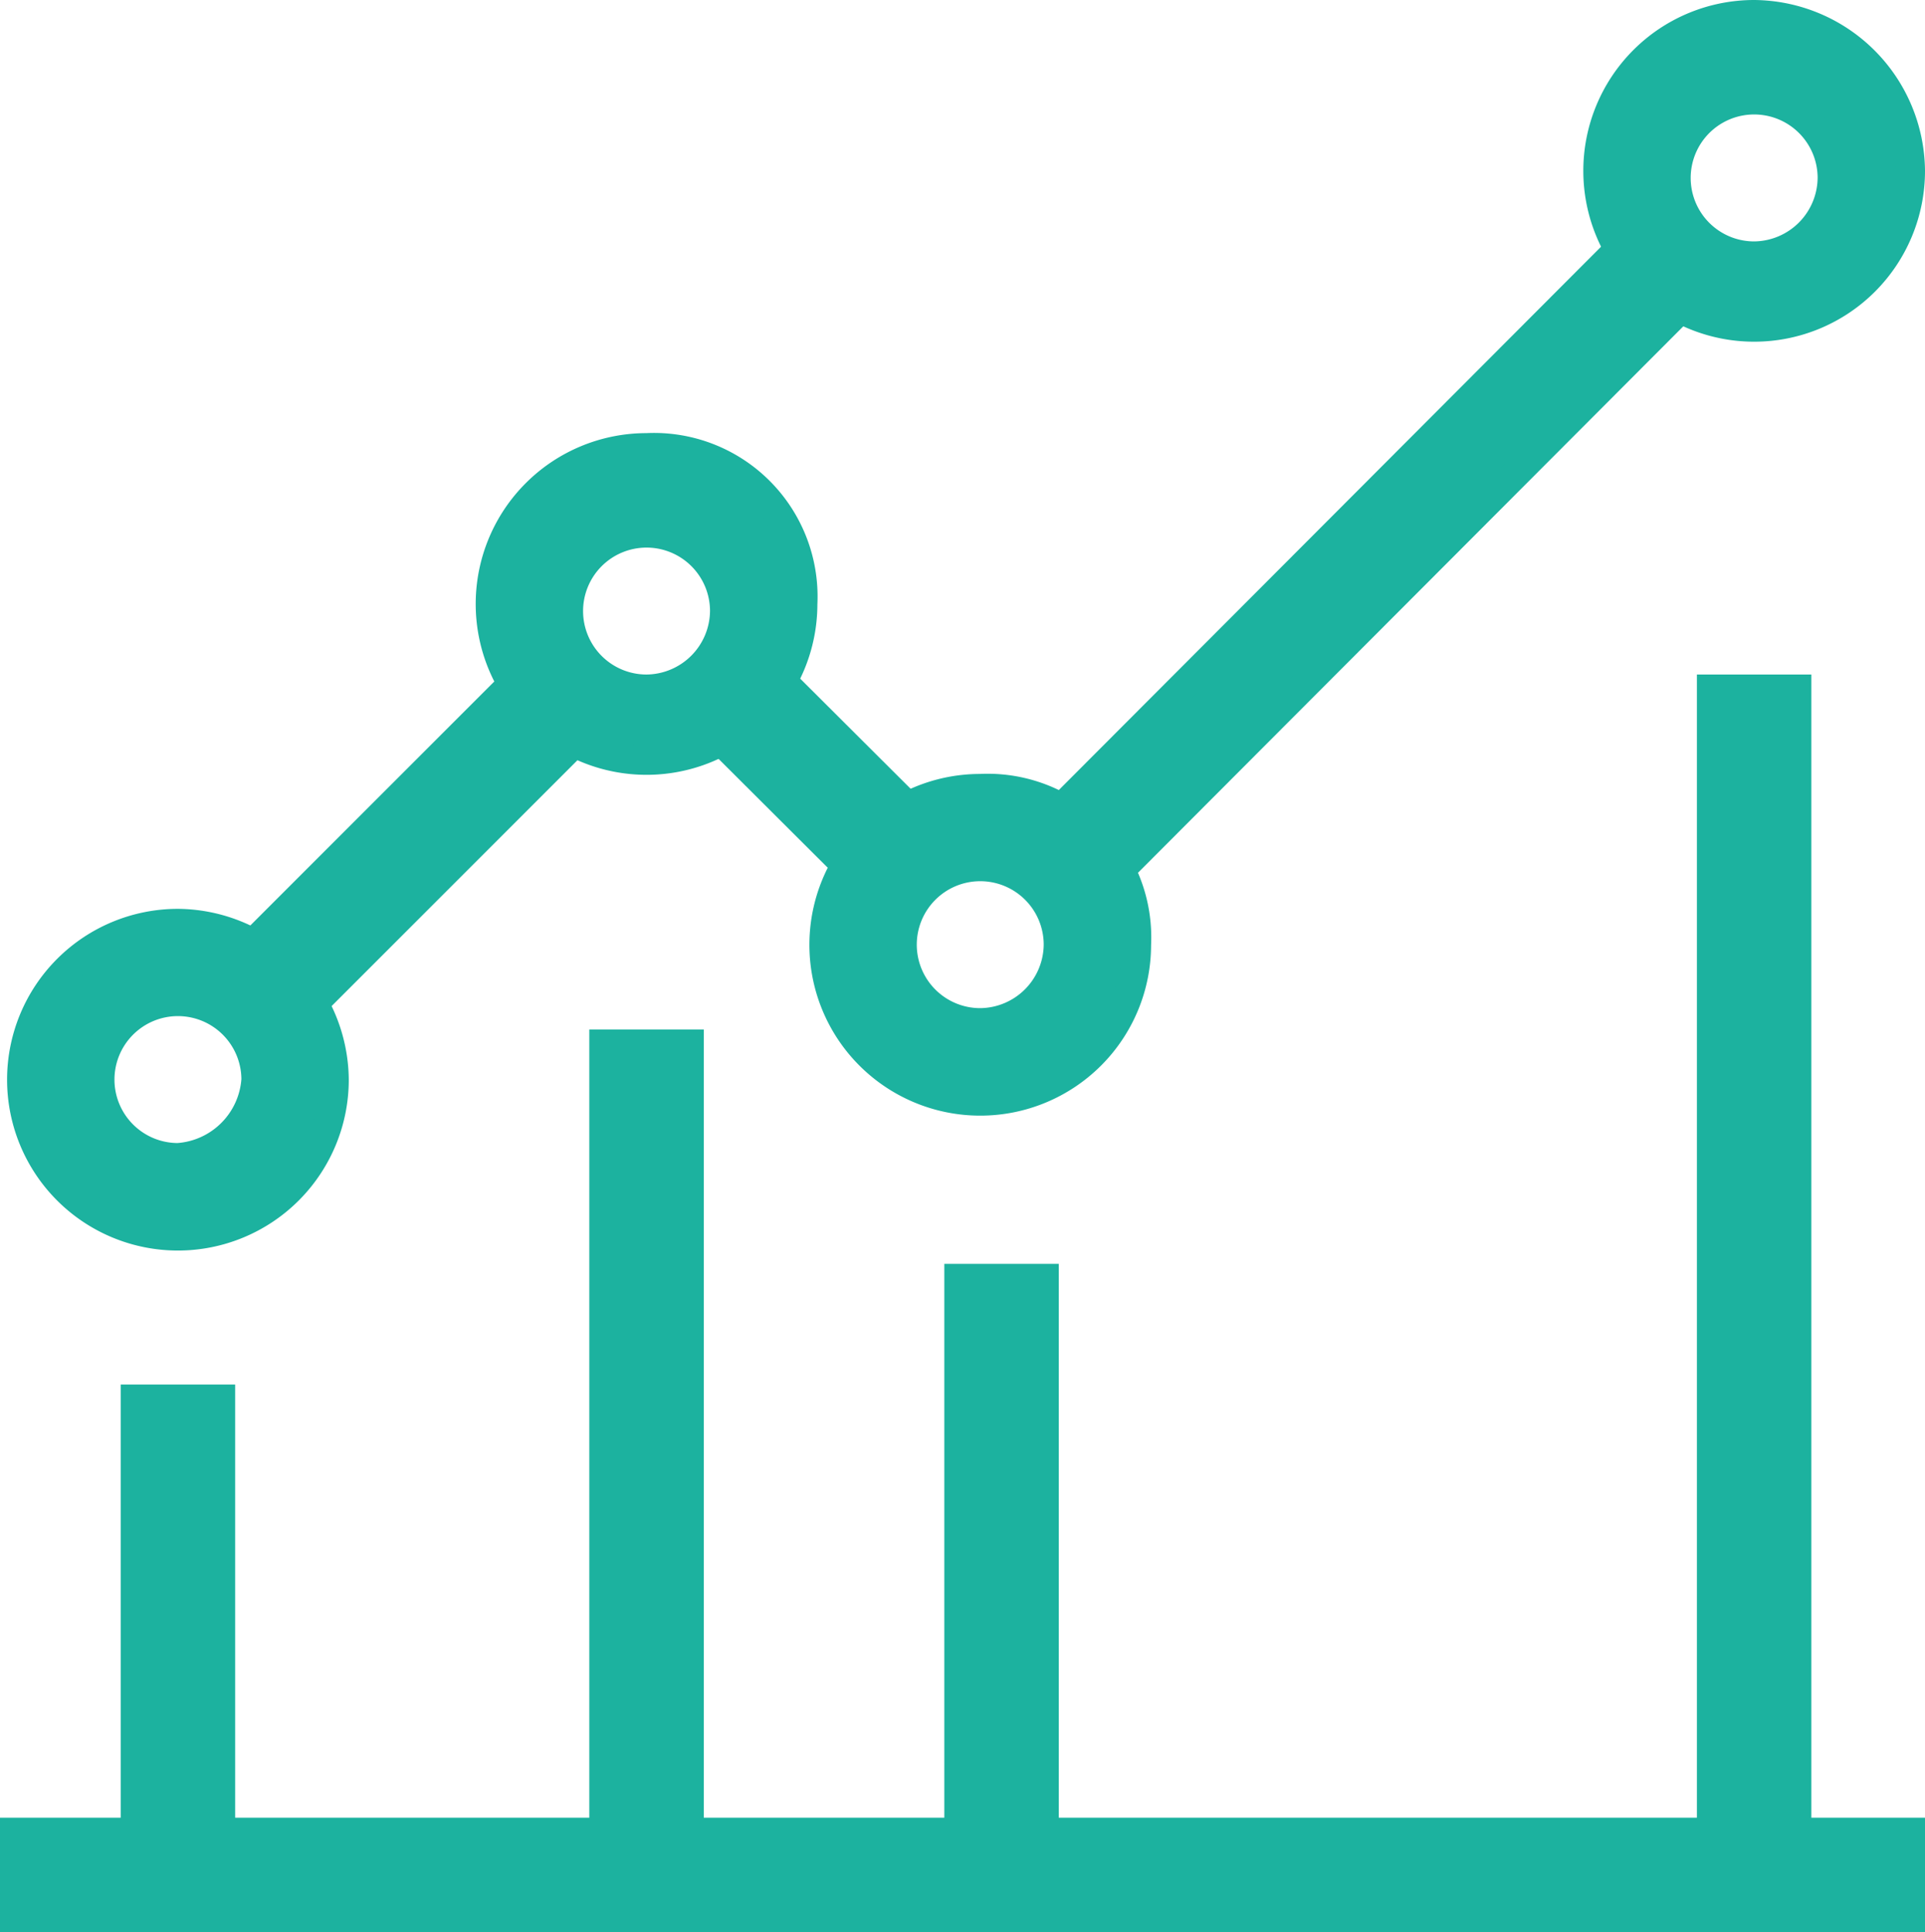<svg xmlns="http://www.w3.org/2000/svg" viewBox="0 0 65.758 66">
  <defs>
    <style>
      .cls-1 {
        fill: #1cb29f;
        stroke: #1cb29f;
      }
    </style>
  </defs>
  <g id="グループ化_4626" data-name="グループ化 4626" transform="translate(0.5 0.5)">
    <g id="グループ化_4594" data-name="グループ化 4594" transform="translate(54.086)">
      <g id="グループ化_4593" data-name="グループ化 4593">
        <path id="パス_9407" data-name="パス 9407" class="cls-1" d="M260.136,28.5a5.336,5.336,0,1,0,5.336,5.336A5.383,5.383,0,0,0,260.136,28.5Zm0,8.246a2.668,2.668,0,1,1,2.668-2.668A2.692,2.692,0,0,1,260.136,36.746Z" transform="translate(-254.8 -28.5)"/>
      </g>
    </g>
    <g id="グループ化_4596" data-name="グループ化 4596" transform="translate(0.242 31.045)">
      <g id="グループ化_4595" data-name="グループ化 4595">
        <path id="パス_9408" data-name="パス 9408" class="cls-1" d="M237.936,41.3a5.336,5.336,0,1,0,5.336,5.336A5.383,5.383,0,0,0,237.936,41.3Zm0,8a2.668,2.668,0,1,1,2.668-2.668A2.867,2.867,0,0,1,237.936,49.3Z" transform="translate(-232.6 -41.3)"/>
      </g>
    </g>
    <g id="グループ化_4598" data-name="グループ化 4598" transform="translate(16.25 14.795)">
      <g id="グループ化_4597" data-name="グループ化 4597">
        <path id="パス_9409" data-name="パス 9409" class="cls-1" d="M244.536,34.6a5.336,5.336,0,1,0,5.336,5.336A5.089,5.089,0,0,0,244.536,34.6Zm0,8.246a2.668,2.668,0,1,1,2.668-2.668A2.692,2.692,0,0,1,244.536,42.846Z" transform="translate(-239.2 -34.6)"/>
      </g>
    </g>
    <g id="グループ化_4600" data-name="グループ化 4600" transform="translate(27.649 26.437)">
      <g id="グループ化_4599" data-name="グループ化 4599">
        <path id="パス_9410" data-name="パス 9410" class="cls-1" d="M249.236,39.4a5.336,5.336,0,1,0,5.336,5.336A5.089,5.089,0,0,0,249.236,39.4Zm0,8a2.668,2.668,0,1,1,2.668-2.668A2.692,2.692,0,0,1,249.236,47.4Z" transform="translate(-243.9 -39.4)"/>
      </g>
    </g>
    <g id="グループ化_4602" data-name="グループ化 4602" transform="translate(35.027 7.238)">
      <g id="グループ化_4601" data-name="グループ化 4601" transform="translate(0 0)">
        <rect id="長方形_2203" data-name="長方形 2203" class="cls-1" width="29.105" height="2.91" transform="translate(0 20.6) rotate(-45.057)"/>
      </g>
    </g>
    <g id="グループ化_4604" data-name="グループ化 4604" transform="translate(23.563 22.172)">
      <g id="グループ化_4603" data-name="グループ化 4603" transform="translate(0 0)">
        <rect id="長方形_2204" data-name="長方形 2204" class="cls-1" width="2.91" height="8.004" transform="matrix(0.706, -0.708, 0.708, 0.706, 0, 2.062)"/>
      </g>
    </g>
    <g id="グループ化_4606" data-name="グループ化 4606" transform="translate(7.227 22.183)">
      <g id="グループ化_4605" data-name="グループ化 4605" transform="translate(0 0)">
        <rect id="長方形_2205" data-name="長方形 2205" class="cls-1" width="14.795" height="2.91" transform="translate(0 10.461) rotate(-45)"/>
      </g>
    </g>
    <g id="グループ化_4608" data-name="グループ化 4608" transform="translate(0 62.09)">
      <g id="グループ化_4607" data-name="グループ化 4607">
        <rect id="長方形_2206" data-name="長方形 2206" class="cls-1" width="64.758" height="2.91"/>
      </g>
    </g>
    <g id="グループ化_4610" data-name="グループ化 4610" transform="translate(57.966 23.041)">
      <g id="グループ化_4609" data-name="グループ化 4609">
        <rect id="長方形_2207" data-name="長方形 2207" class="cls-1" width="2.91" height="40.504"/>
      </g>
    </g>
    <g id="グループ化_4612" data-name="グループ化 4612" transform="translate(32.258 43.172)">
      <g id="グループ化_4611" data-name="グループ化 4611">
        <rect id="長方形_2208" data-name="長方形 2208" class="cls-1" width="2.91" height="20.131"/>
      </g>
    </g>
    <g id="グループ化_4614" data-name="グループ化 4614" transform="translate(4.123 47.295)">
      <g id="グループ化_4613" data-name="グループ化 4613">
        <rect id="長方形_2209" data-name="長方形 2209" class="cls-1" width="2.91" height="16.25"/>
      </g>
    </g>
    <g id="グループ化_4616" data-name="グループ化 4616" transform="translate(20.131 35.168)">
      <g id="グループ化_4615" data-name="グループ化 4615">
        <rect id="長方形_2210" data-name="長方形 2210" class="cls-1" width="2.91" height="28.377"/>
      </g>
    </g>
  </g>
</svg>
